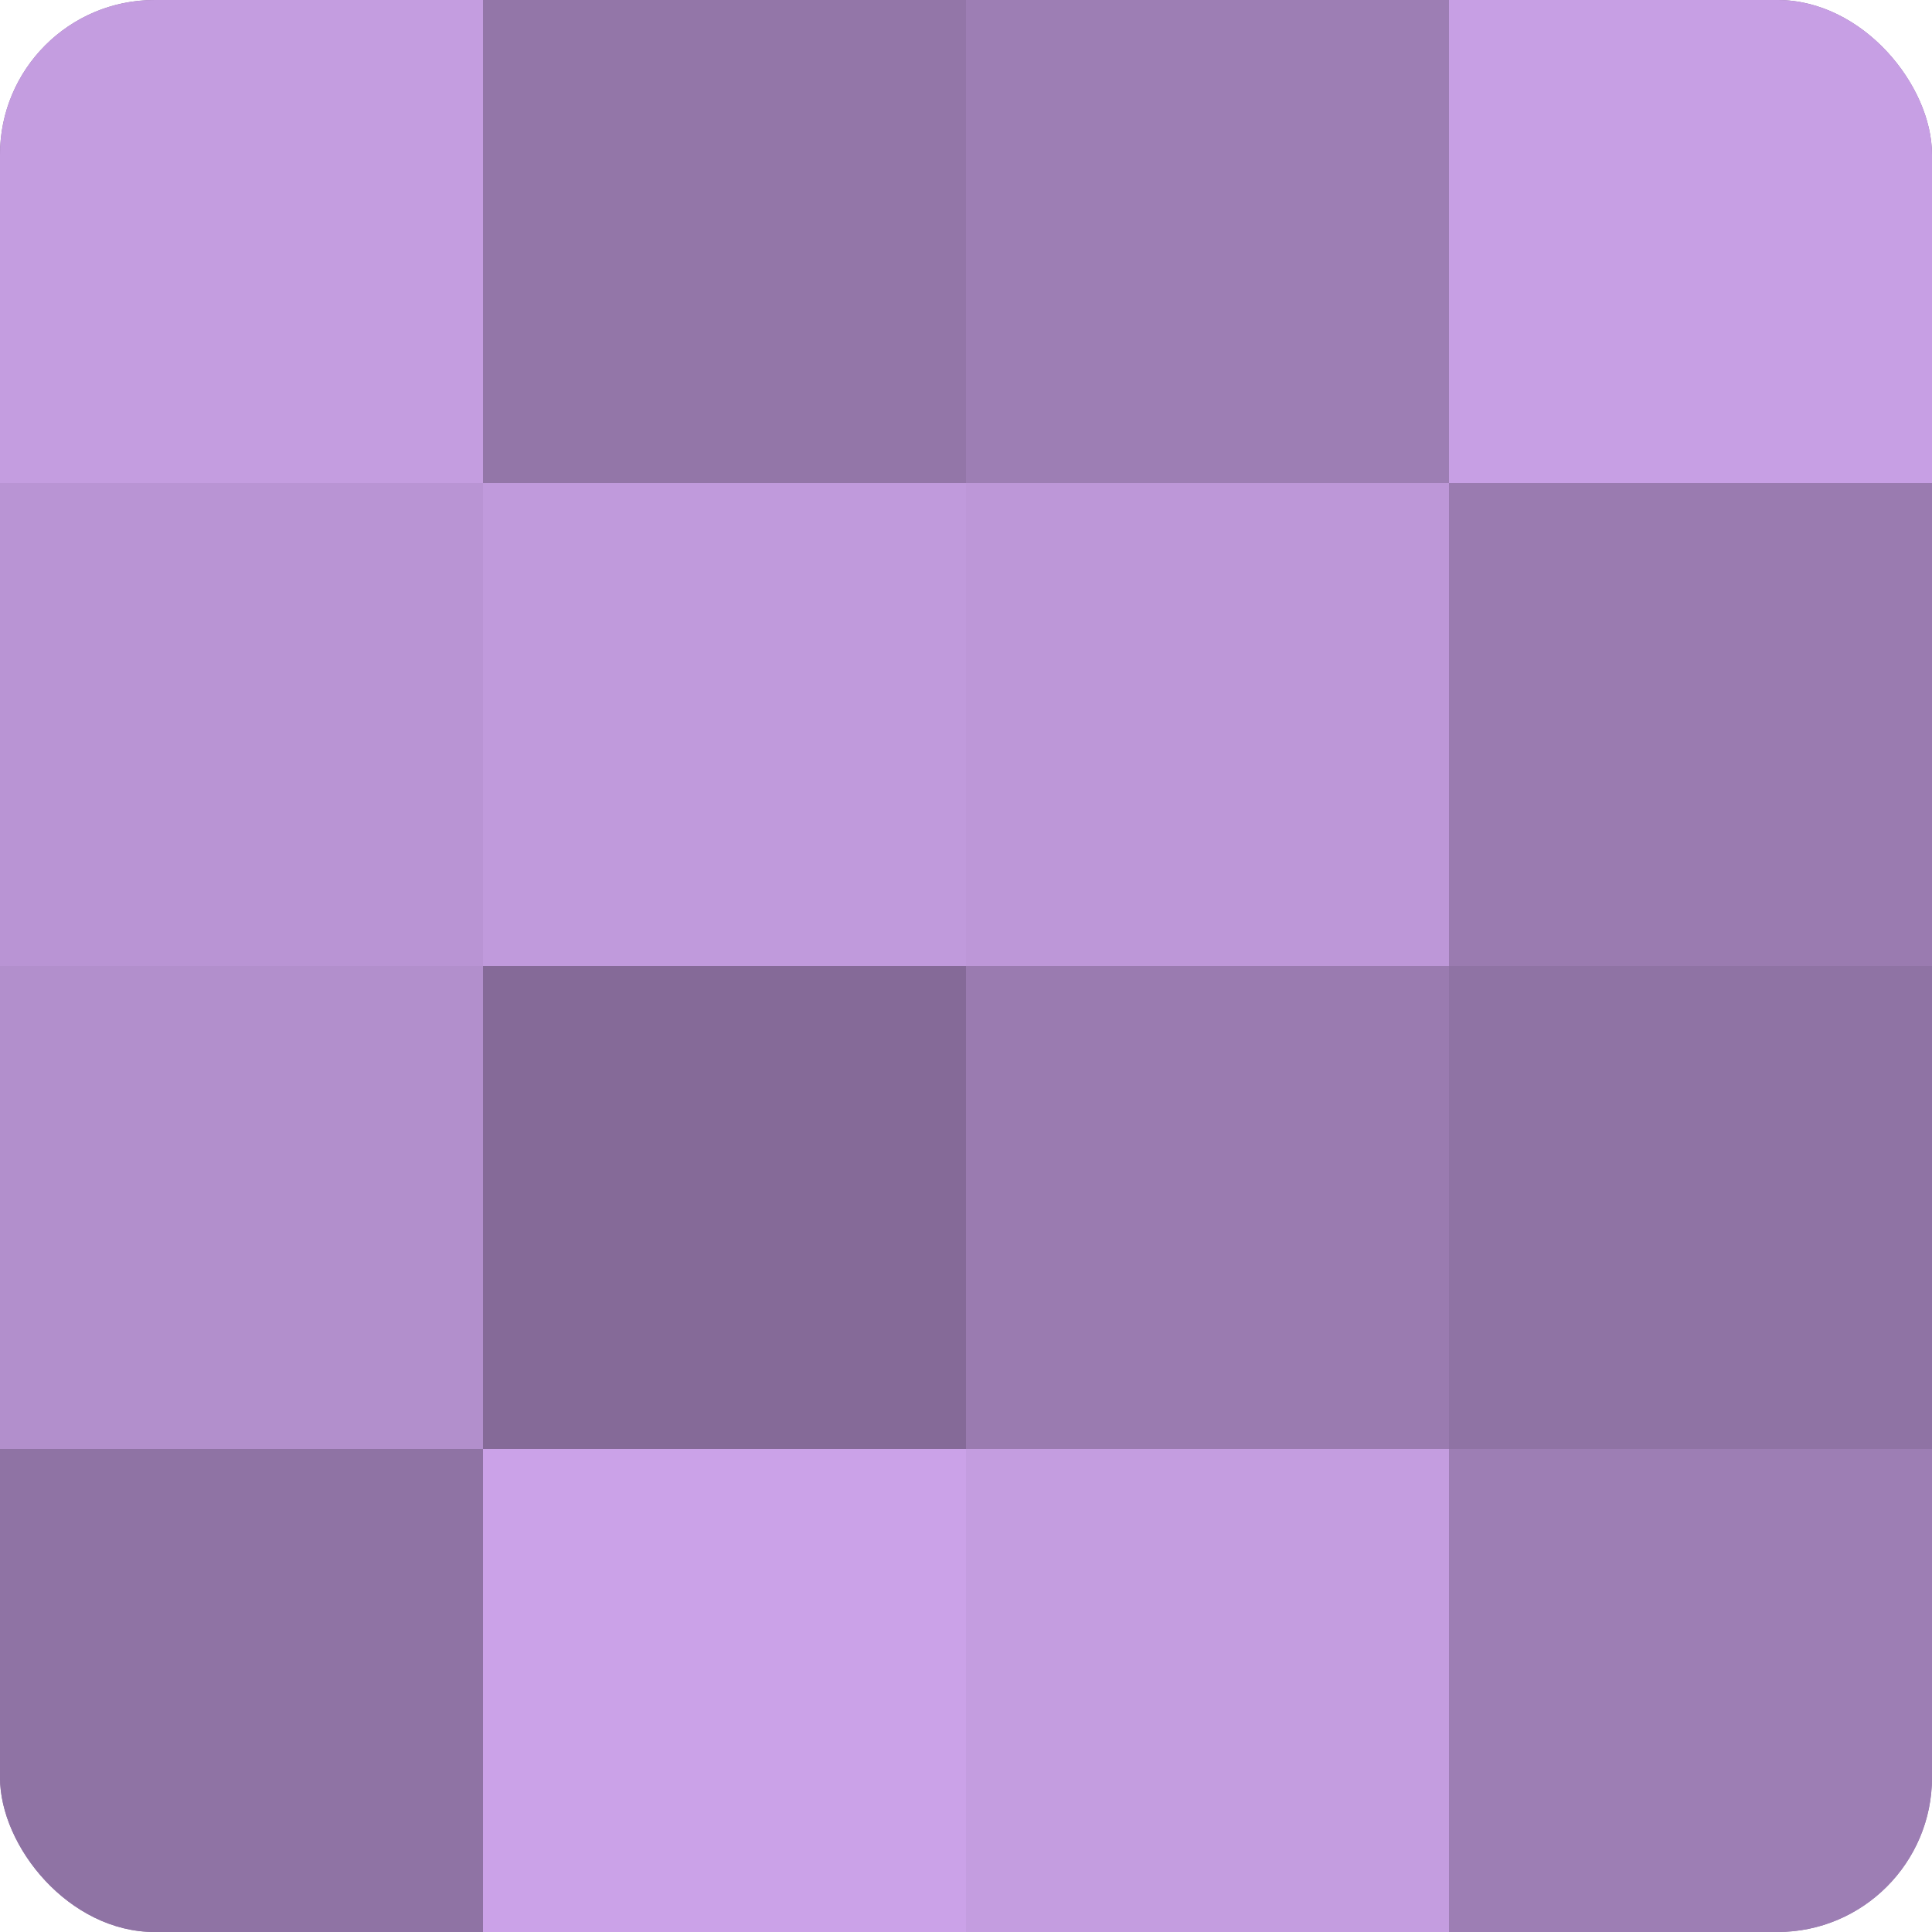 <?xml version="1.0" encoding="UTF-8"?>
<svg xmlns="http://www.w3.org/2000/svg" width="80" height="80" viewBox="0 0 100 100" preserveAspectRatio="xMidYMid meet"><defs><clipPath id="c" width="100" height="100"><rect width="100" height="100" rx="8" ry="8"/></clipPath></defs><g clip-path="url(#c)"><rect width="100" height="100" fill="#8c70a0"/><rect width="25" height="25" fill="#c49de0"/><rect y="25" width="25" height="25" fill="#b994d4"/><rect y="50" width="25" height="25" fill="#b28fcc"/><rect y="75" width="25" height="25" fill="#8f73a4"/><rect x="25" width="25" height="25" fill="#9376a8"/><rect x="25" y="25" width="25" height="25" fill="#c09adc"/><rect x="25" y="50" width="25" height="25" fill="#856a98"/><rect x="25" y="75" width="25" height="25" fill="#cba2e8"/><rect x="50" width="25" height="25" fill="#9d7eb4"/><rect x="50" y="25" width="25" height="25" fill="#bd97d8"/><rect x="50" y="50" width="25" height="25" fill="#9a7bb0"/><rect x="50" y="75" width="25" height="25" fill="#c49de0"/><rect x="75" width="25" height="25" fill="#c79fe4"/><rect x="75" y="25" width="25" height="25" fill="#9a7bb0"/><rect x="75" y="50" width="25" height="25" fill="#8f73a4"/><rect x="75" y="75" width="25" height="25" fill="#9d7eb4"/></g></svg>
